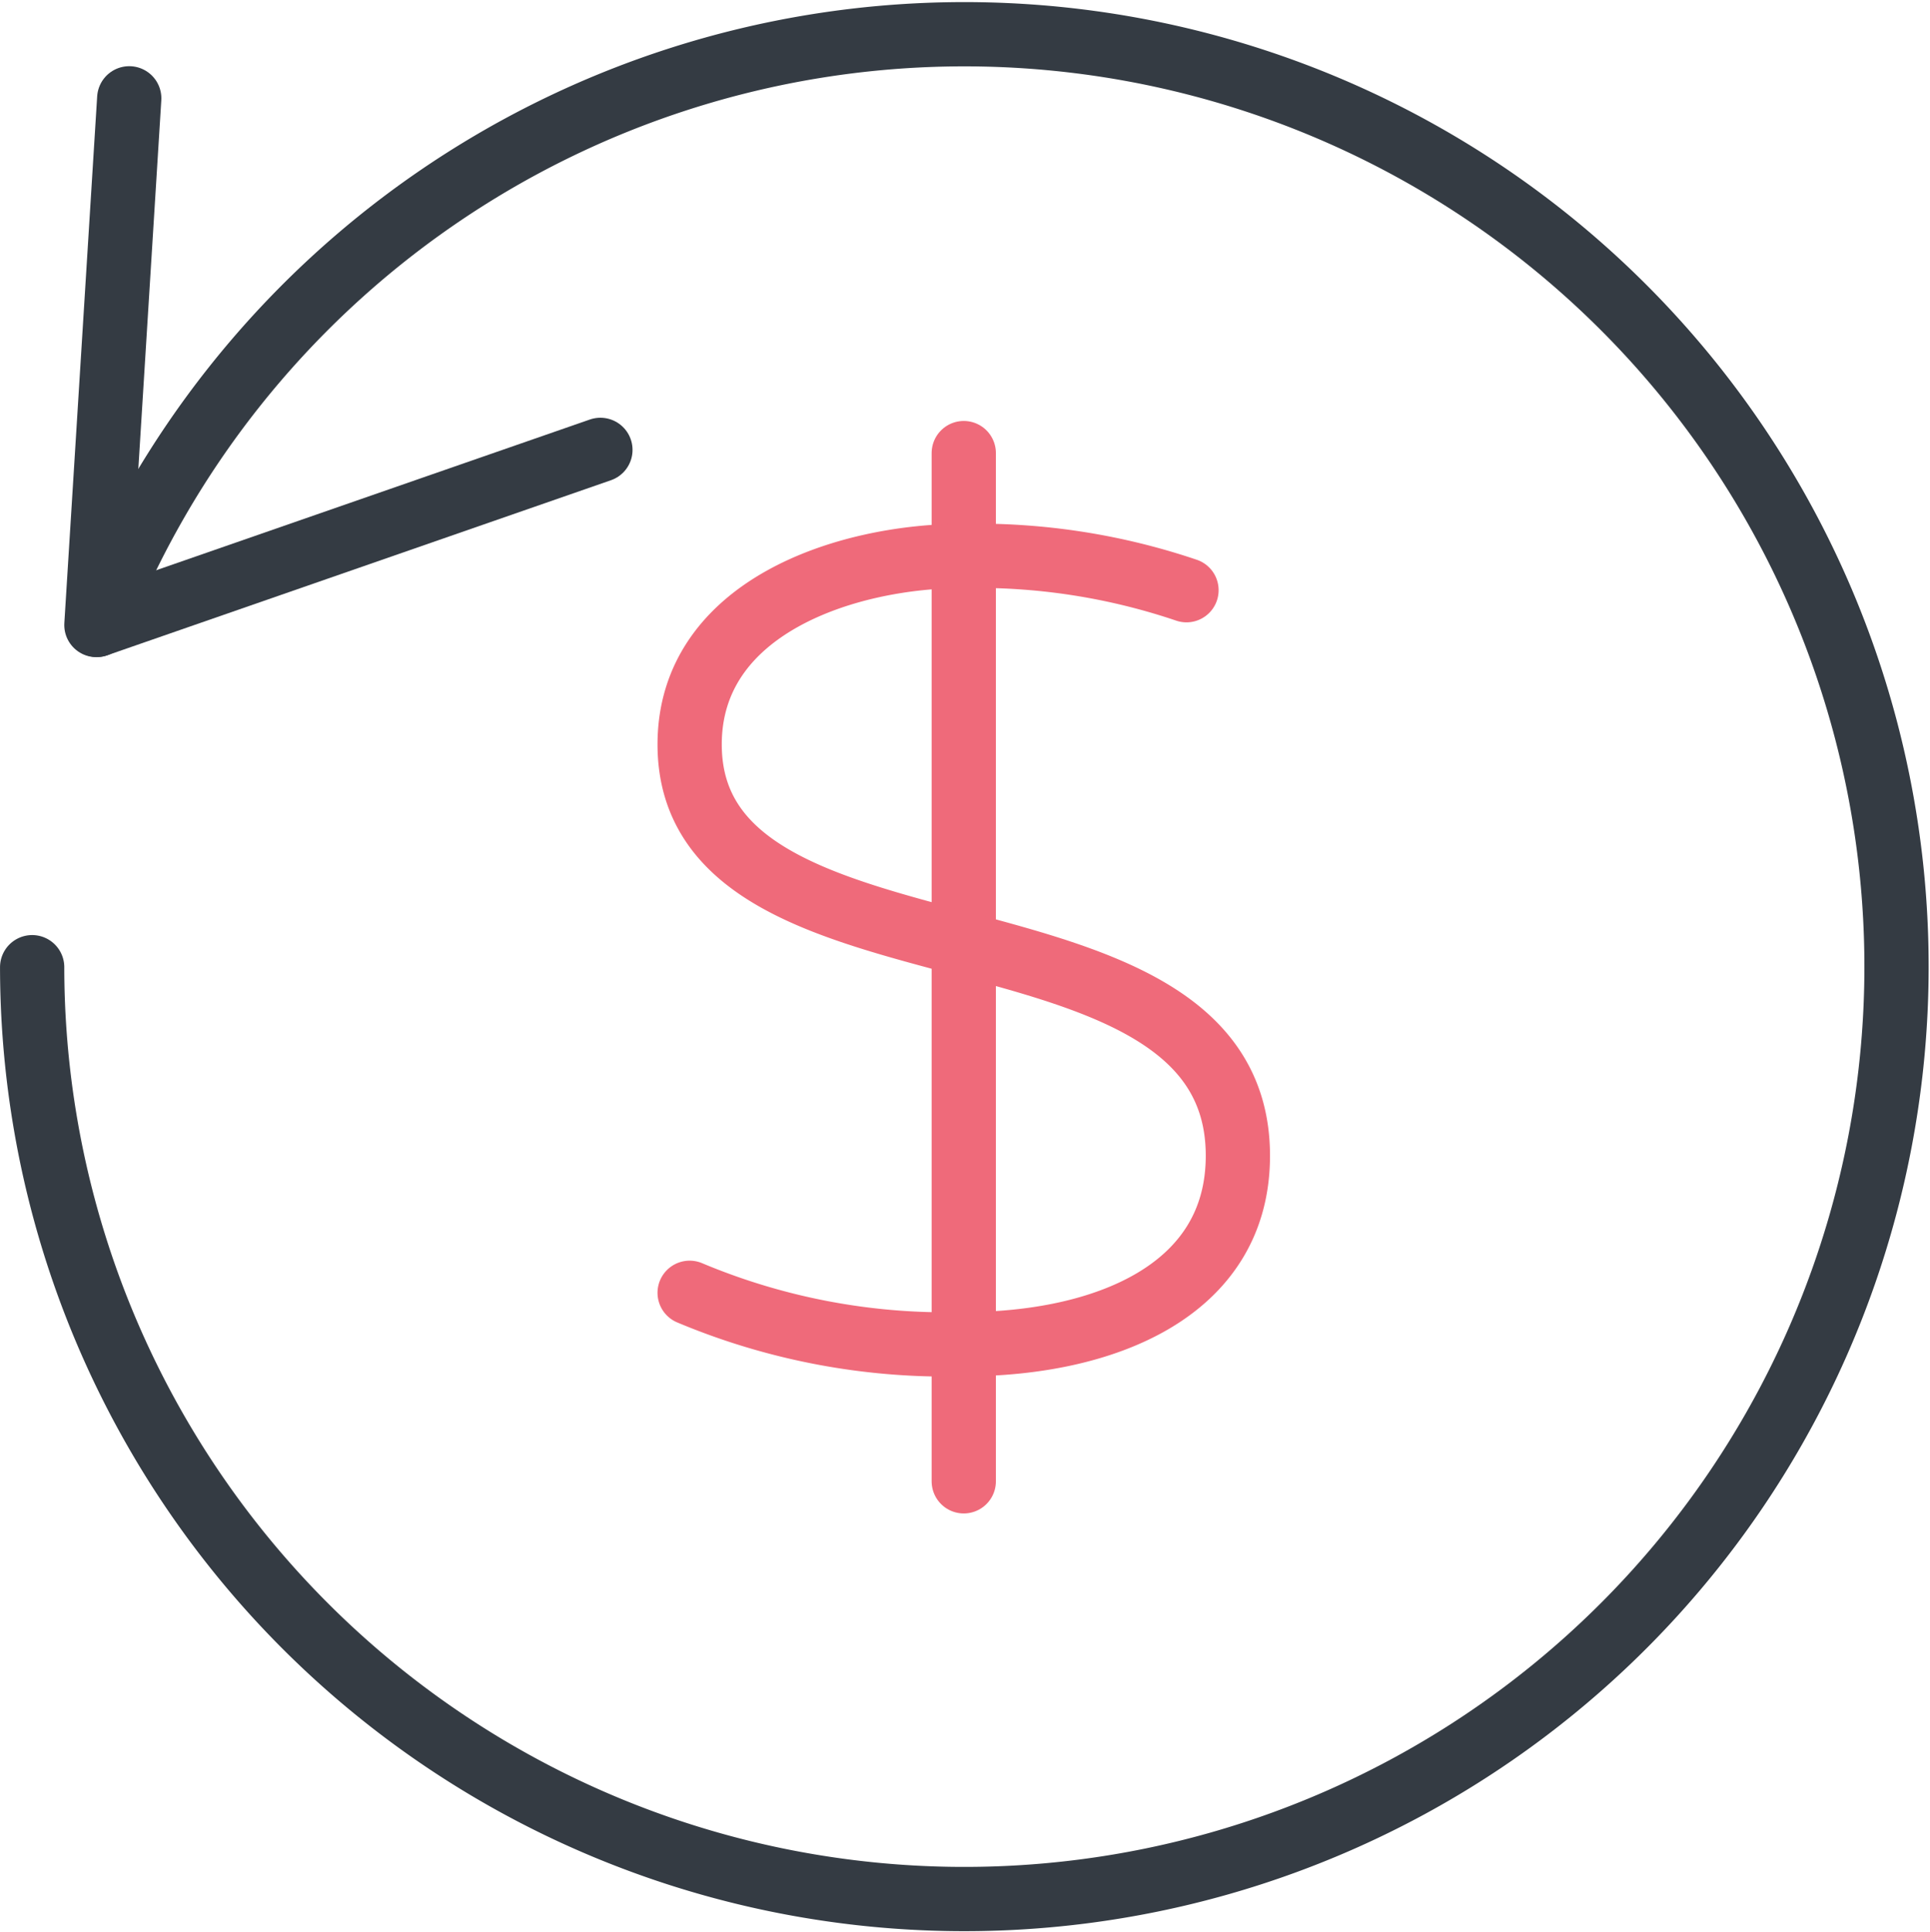 <svg xmlns="http://www.w3.org/2000/svg" width="60.079" height="60.116" viewBox="0 0 60.079 60.116"><defs><style>
            .cls-1,.cls-2{fill:none;stroke-linecap:round;stroke-linejoin:round;stroke-miterlimit:10;stroke-width:2px}.cls-1{stroke:#343b43}.cls-2{stroke:#ef6a7a}
        </style></defs><g id="refund" transform="translate(1.001 1.06)"><path id="Path_624" d="M5.02 21.345A29.018 29.018 0 1 1 3 32" class="cls-1" transform="translate(-3 -2.959)"></path><path id="Path_625" d="M6.022 4.959L5 21.351 20.689 15.9" class="cls-1" transform="translate(-3 -2.959)"></path><path id="Line_21" d="M0 0L0 32" class="cls-2" transform="translate(29 13.041)"></path><path id="Path_626" d="M38.933 20.267A20.314 20.314 0 0 0 32 19.2c-3.68 0-8.533 1.6-8.533 5.867 0 8 17.066 4.3 17.066 12.8 0 4.229-4.192 5.866-8.533 5.866a20.6 20.6 0 0 1-8.533-1.6" class="cls-2" transform="translate(-3 -2.959)"></path></g></svg>